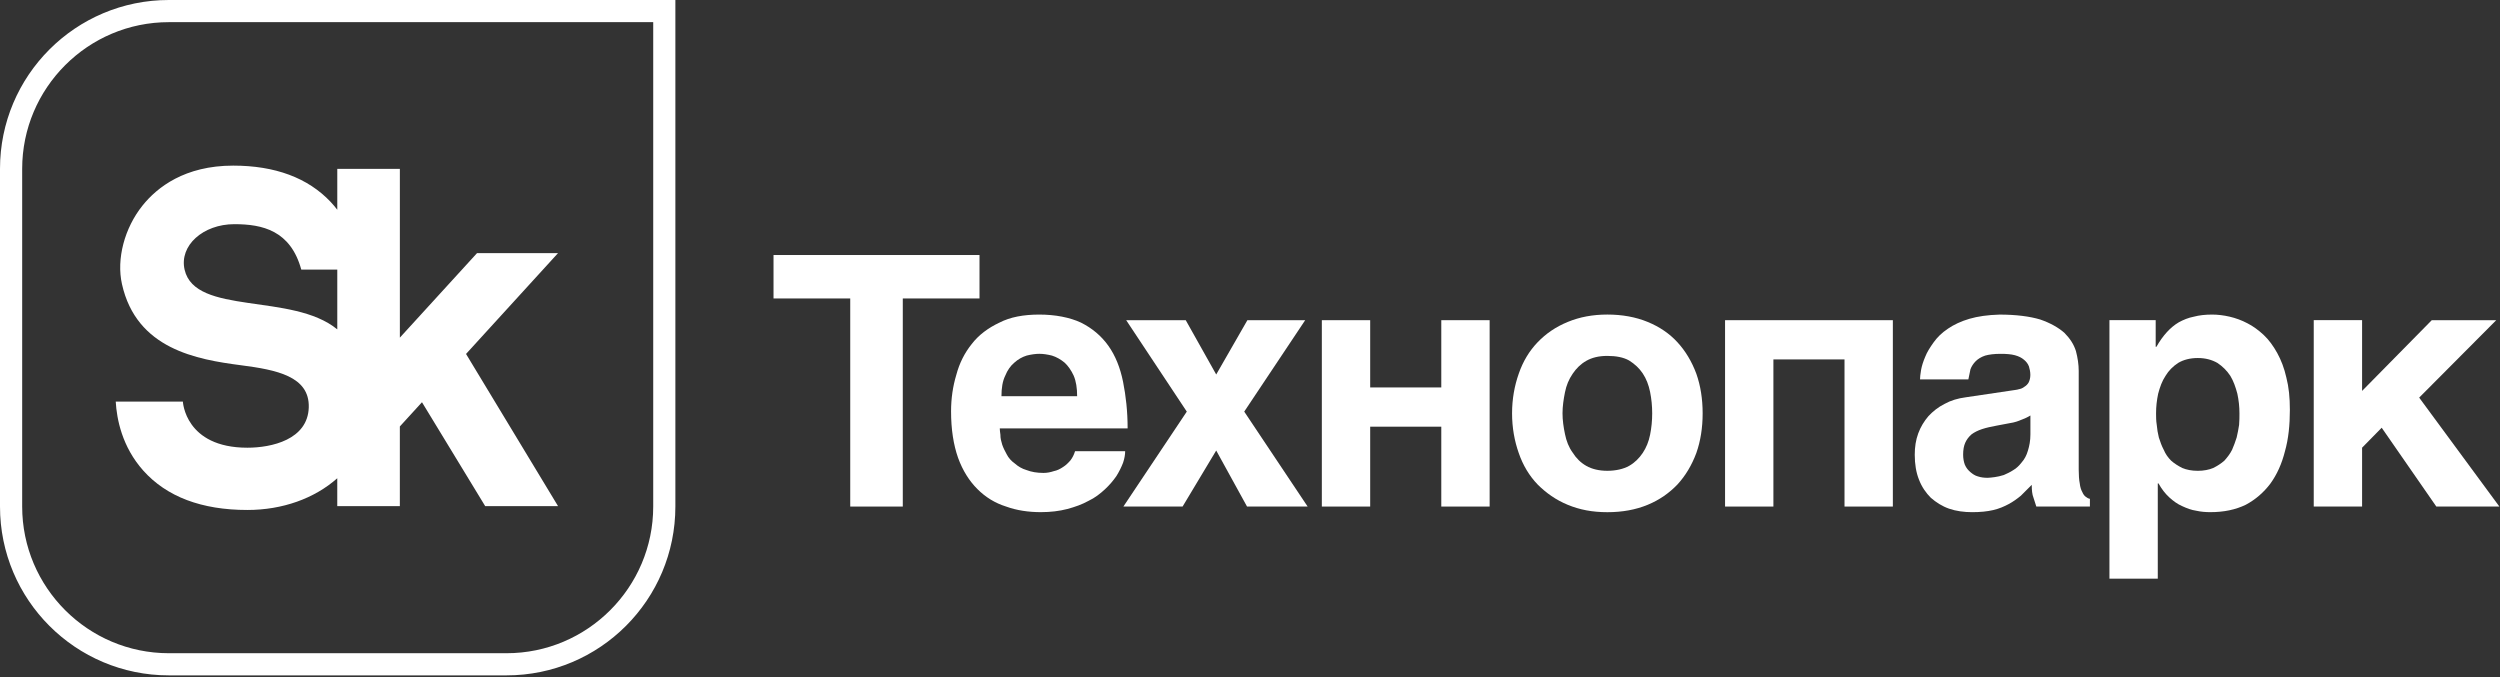 <?xml version="1.0" encoding="UTF-8"?> <svg xmlns="http://www.w3.org/2000/svg" width="1266" height="343" viewBox="0 0 1266 343" fill="none"><rect x="0" y="0" width="1266" height="343" fill="#333333" stroke="none"/> <path d="M330.79 11.23V256.51C330.79 297.47 297.47 330.79 256.51 330.79H85.51C44.55 330.79 11.23 297.47 11.23 256.51V85.5C11.23 44.54 44.55 11.22 85.51 11.22H330.79M342.01 0H85.51C38.29 0 0 38.28 0 85.5V256.51C0 303.73 38.28 342.01 85.51 342.01H256.51C303.73 342.01 342.01 303.73 342.01 256.51V0Z" fill="white"></path> <path d="M282.61 128.2H241.55L202.49 170.98V85.51H170.8V106.22C169.77 104.88 168.67 103.56 167.45 102.26C155.93 90.06 139.33 83.87 118.09 83.87C93.54 83.87 79.58 94.86 72.19 104.07C63.02 115.51 58.92 131.13 61.76 143.85C69.1 176.79 99.67 182.05 122.12 184.97C139.85 187.28 156.81 190.5 156.36 206.29C155.89 222.69 137.41 226.72 125.28 226.72C93.68 226.72 92.61 203.36 92.61 203.36H58.61C59.11 212.13 61.76 226.21 72.55 238.3C84.37 251.54 102.11 258.25 125.26 258.25C143.02 258.25 159.19 252.46 170.79 242.19V256.31H202.48V215.96L213.69 203.69L245.7 256.3H282.59L236 179.24L282.59 128.17L282.61 128.2ZM170.79 166.79C148.07 148.11 98.8 159.83 93.48 136.57C90.68 124.34 102.89 113.52 118.67 113.52C132.89 113.52 147.14 116.71 152.57 136.53H170.8V166.79H170.79Z" fill="white"></path> <path d="M457.17 151.141V256.521H430.56V151.141H391.71V129.141H496.02V151.141H457.17Z" fill="white"></path> <path d="M506.61 220.331C506.61 221.931 506.96 223.351 507.5 225.121C508.03 226.721 508.92 228.491 509.81 230.091C510.7 231.861 512.12 233.461 513.89 234.701C515.49 236.121 517.44 237.361 519.92 238.071C522.23 238.961 525.06 239.491 528.44 239.491C530.21 239.491 531.99 239.141 533.58 238.601C535.35 238.241 536.77 237.541 538.37 236.471C539.79 235.581 541.03 234.341 542.1 233.101C543.16 231.681 543.87 230.261 544.41 228.491H569.78C569.78 230.261 569.43 232.221 568.72 234.341C567.83 236.651 566.77 238.771 565.35 241.081C563.75 243.391 561.8 245.691 559.5 247.821C557.19 249.951 554.53 252.081 551.16 253.671C547.97 255.441 544.42 256.691 540.52 257.751C536.44 258.811 532 259.351 527.04 259.351C520.83 259.351 514.8 258.461 509.48 256.511C503.8 254.741 499.01 251.721 494.93 247.641C490.85 243.561 487.48 238.241 485.17 231.851C482.86 225.291 481.62 217.481 481.62 208.261C481.62 201.871 482.51 195.671 484.28 189.811C485.88 183.781 488.54 178.631 492.09 174.201C495.64 169.591 500.43 166.041 506.1 163.381C511.6 160.541 518.34 159.301 526.32 159.301C534.3 159.301 541.75 160.721 547.43 163.381C553.11 166.221 557.72 170.121 561.27 175.091C564.82 180.061 567.3 186.271 568.72 193.361C570.14 200.461 571.03 208.261 571.03 216.951H506.28C506.28 217.841 506.46 218.901 506.63 220.321L506.61 220.331ZM543.69 190.171C542.45 187.511 540.85 185.201 539.08 183.611C537.13 182.011 535 180.771 532.69 180.061C530.56 179.531 528.43 179.171 526.3 179.171C524.35 179.171 522.04 179.521 519.91 180.061C517.6 180.771 515.47 182.011 513.7 183.611C511.75 185.211 510.15 187.511 509.09 190.171C507.67 193.011 507.14 196.561 507.14 200.641H545.46C545.46 196.561 544.93 193.011 543.69 190.171Z" fill="white"></path> <path d="M631.68 162.141H660.95L630.08 208.441L662.19 256.521H631.5L615.89 228.141L598.86 256.521H568.88L600.99 208.441L570.3 162.141H600.46L615.89 189.641L631.68 162.141Z" fill="white"></path> <path d="M729.87 196.201V162.141H754.35V256.521H729.87V216.071H693.86V256.521H669.38V162.141H693.86V196.201H729.87Z" fill="white"></path> <path d="M769.08 189.281C771.21 183.071 774.4 177.751 778.66 173.311C782.92 168.881 787.88 165.501 793.92 163.021C799.95 160.541 806.51 159.291 813.97 159.291C821.43 159.291 828.34 160.531 834.37 163.021C840.4 165.501 845.37 168.871 849.45 173.311C853.53 177.751 856.72 183.071 859.03 189.281C861.16 195.311 862.22 202.051 862.22 209.331C862.22 216.611 861.16 223.341 859.03 229.381C856.72 235.591 853.53 240.911 849.45 245.351C845.37 249.611 840.4 253.161 834.37 255.641C828.34 258.121 821.6 259.371 813.97 259.371C806.34 259.371 799.96 258.131 793.92 255.641C787.89 253.161 782.92 249.611 778.66 245.351C774.4 240.911 771.21 235.591 769.08 229.381C766.95 223.351 765.71 216.611 765.71 209.331C765.71 202.051 766.95 195.321 769.08 189.281ZM792.5 219.791C793.21 223.341 794.45 226.531 796.4 229.191C798.17 232.031 800.48 234.331 803.32 235.931C806.16 237.531 809.71 238.411 813.96 238.411C818.21 238.411 822.12 237.521 824.96 235.931C827.8 234.331 830.1 232.031 831.88 229.371C833.65 226.711 834.9 223.691 835.61 220.141C836.32 216.591 836.67 213.041 836.67 209.321C836.67 205.601 836.32 202.051 835.61 198.501C834.9 194.951 833.66 191.761 831.88 189.101C830.11 186.441 827.8 184.311 824.96 182.541C822.12 180.941 818.4 180.231 813.96 180.231C809.52 180.231 806.15 181.121 803.32 182.711C800.48 184.311 798.18 186.611 796.4 189.271C794.45 192.111 793.21 195.121 792.5 198.671C791.79 202.221 791.26 205.771 791.26 209.311C791.26 212.851 791.79 216.411 792.5 219.781V219.791Z" fill="white"></path> <path d="M934.06 256.521V182.011H898.05V256.521H873.57V162.141H958.54V256.521H934.06Z" fill="white"></path> <path d="M1053.19 244.811C1053.37 246.581 1053.9 248.181 1054.43 249.071C1054.96 250.311 1055.49 251.021 1056.2 251.551C1056.91 252.081 1057.44 252.441 1058.33 252.611V256.511H1031.19L1029.77 252.081C1029.06 250.311 1028.88 248.181 1028.88 245.521L1023.38 251.021C1021.43 252.621 1019.48 254.041 1017.17 255.281C1014.86 256.521 1012.38 257.591 1009.36 258.301C1006.34 259.011 1002.8 259.361 998.72 259.361C994.64 259.361 990.56 258.831 987.01 257.591C983.46 256.351 980.45 254.401 977.79 252.091C975.31 249.611 973.18 246.591 971.76 242.861C970.34 239.311 969.63 235.061 969.63 230.271C969.63 226.371 970.16 222.821 971.4 219.451C972.64 216.081 974.42 213.241 976.54 210.761C978.85 208.281 981.51 206.151 984.7 204.551C987.89 202.781 991.44 201.711 995.52 201.181L1019.47 197.631C1020.36 197.451 1021.24 197.451 1022.31 197.101C1023.37 196.921 1024.26 196.571 1025.15 195.861C1026.04 195.331 1026.75 194.621 1027.28 193.731C1027.81 192.671 1028.17 191.421 1028.17 189.831C1028.17 188.241 1027.82 186.811 1027.46 185.571C1026.93 184.151 1026.04 183.091 1024.98 182.201C1023.74 181.141 1022.32 180.431 1020.37 179.891C1018.42 179.361 1015.94 179.181 1013.1 179.181C1009.73 179.181 1007.25 179.531 1005.29 180.071C1003.16 180.781 1001.57 181.841 1000.5 182.911C999.26 184.151 998.37 185.571 997.84 186.991L996.78 192.131H972.3C972.3 191.071 972.48 189.471 972.83 187.341C973.18 185.391 973.89 183.081 974.96 180.601C975.85 178.291 977.44 175.811 979.22 173.331C980.99 170.851 983.3 168.541 986.49 166.411C989.33 164.461 993.05 162.681 997.31 161.441C1001.57 160.201 1006.53 159.491 1012.57 159.311C1020.91 159.311 1027.83 160.201 1033.15 161.791C1038.29 163.561 1042.37 165.871 1045.39 168.531C1048.23 171.371 1050.18 174.381 1051.24 177.751C1052.13 181.121 1052.66 184.491 1052.66 187.861V237.891C1052.66 240.731 1052.84 243.031 1053.19 244.811ZM1023.74 212.521C1022.14 213.231 1020.19 213.941 1017.71 214.291L1011.15 215.531C1008.31 216.061 1005.83 216.591 1003.7 217.301C1001.57 218.011 999.8 218.901 998.38 219.961C996.96 221.201 995.9 222.621 995.19 224.221C994.48 225.821 994.13 227.771 994.13 230.251C994.13 232.201 994.48 233.981 995.02 235.391C995.73 236.991 996.62 238.051 997.86 239.121C998.92 240.011 1000.17 240.891 1001.59 241.251C1003.19 241.781 1004.78 241.961 1006.56 241.961C1007.45 241.961 1008.69 241.781 1010.11 241.611C1011.53 241.431 1012.95 241.081 1014.72 240.551C1016.32 239.841 1017.91 239.131 1019.51 238.071C1021.11 237.181 1022.53 235.761 1023.77 234.171C1025.19 232.571 1026.25 230.621 1026.96 228.141C1027.67 225.831 1028.2 223.171 1028.2 219.981V210.401C1026.78 211.291 1025.18 212.001 1023.77 212.531L1023.74 212.521Z" fill="white"></path> <path d="M1092.01 175.621C1093.61 172.781 1095.38 170.301 1097.33 168.171C1099.1 166.221 1101.23 164.441 1103.36 163.201C1105.67 161.961 1108.15 160.891 1110.99 160.361C1113.65 159.651 1116.67 159.301 1120.21 159.301C1123.05 159.301 1126.06 159.661 1129.08 160.361C1132.1 161.071 1135.11 162.131 1138.13 163.731C1140.97 165.151 1143.81 167.281 1146.29 169.581C1148.95 172.061 1151.26 175.261 1153.21 178.811C1155.16 182.361 1156.76 186.441 1157.82 191.231C1159.06 196.021 1159.59 201.341 1159.59 207.551C1159.59 215.181 1158.88 222.271 1157.11 228.481C1155.51 234.871 1153.03 240.371 1149.66 244.981C1146.29 249.421 1142.21 252.961 1137.24 255.621C1132.1 258.101 1126.24 259.351 1119.32 259.351C1117.01 259.351 1114.53 259.171 1112.22 258.641C1109.74 258.291 1107.43 257.401 1105.12 256.331C1102.64 255.271 1100.51 253.671 1098.56 251.901C1096.43 249.951 1094.66 247.641 1093.06 244.801H1092.7V293.051H1068.22V162.131H1091.64V175.611H1092L1092.01 175.621ZM1103.01 183.781C1100.35 185.551 1098.22 187.681 1096.62 190.341C1094.85 193.001 1093.78 196.021 1092.89 199.391C1092.18 202.761 1091.83 205.951 1091.83 209.321C1091.83 211.091 1091.83 213.051 1092.18 215.171C1092.36 217.301 1092.71 219.431 1093.24 221.561C1093.95 223.691 1094.66 225.821 1095.72 227.771C1096.61 229.901 1097.85 231.671 1099.45 233.271C1101.05 234.691 1103 235.931 1105.13 237.001C1107.26 237.891 1109.92 238.421 1112.94 238.421C1115.96 238.421 1118.62 237.891 1120.75 237.001C1122.88 235.941 1124.83 234.691 1126.43 233.271C1127.85 231.671 1129.27 229.901 1130.33 227.771C1131.22 225.821 1131.93 223.691 1132.64 221.561C1133.17 219.431 1133.53 217.301 1133.88 215.171C1134.06 213.041 1134.06 211.091 1134.06 209.321C1134.06 205.951 1133.71 202.761 1133 199.391C1132.11 196.021 1131.05 193.001 1129.45 190.341C1127.68 187.681 1125.55 185.551 1122.89 183.781C1120.05 182.181 1116.86 181.301 1112.96 181.301C1109.06 181.301 1105.69 182.191 1103.03 183.781H1103.01Z" fill="white"></path> <path d="M1231.46 162.141H1264.1L1225.07 201.351L1265.69 256.521H1233.76L1206.09 216.601L1196.16 226.711V256.511H1171.68V162.131H1196.16V197.961L1231.46 162.131V162.141Z" fill="white"></path> </svg> 